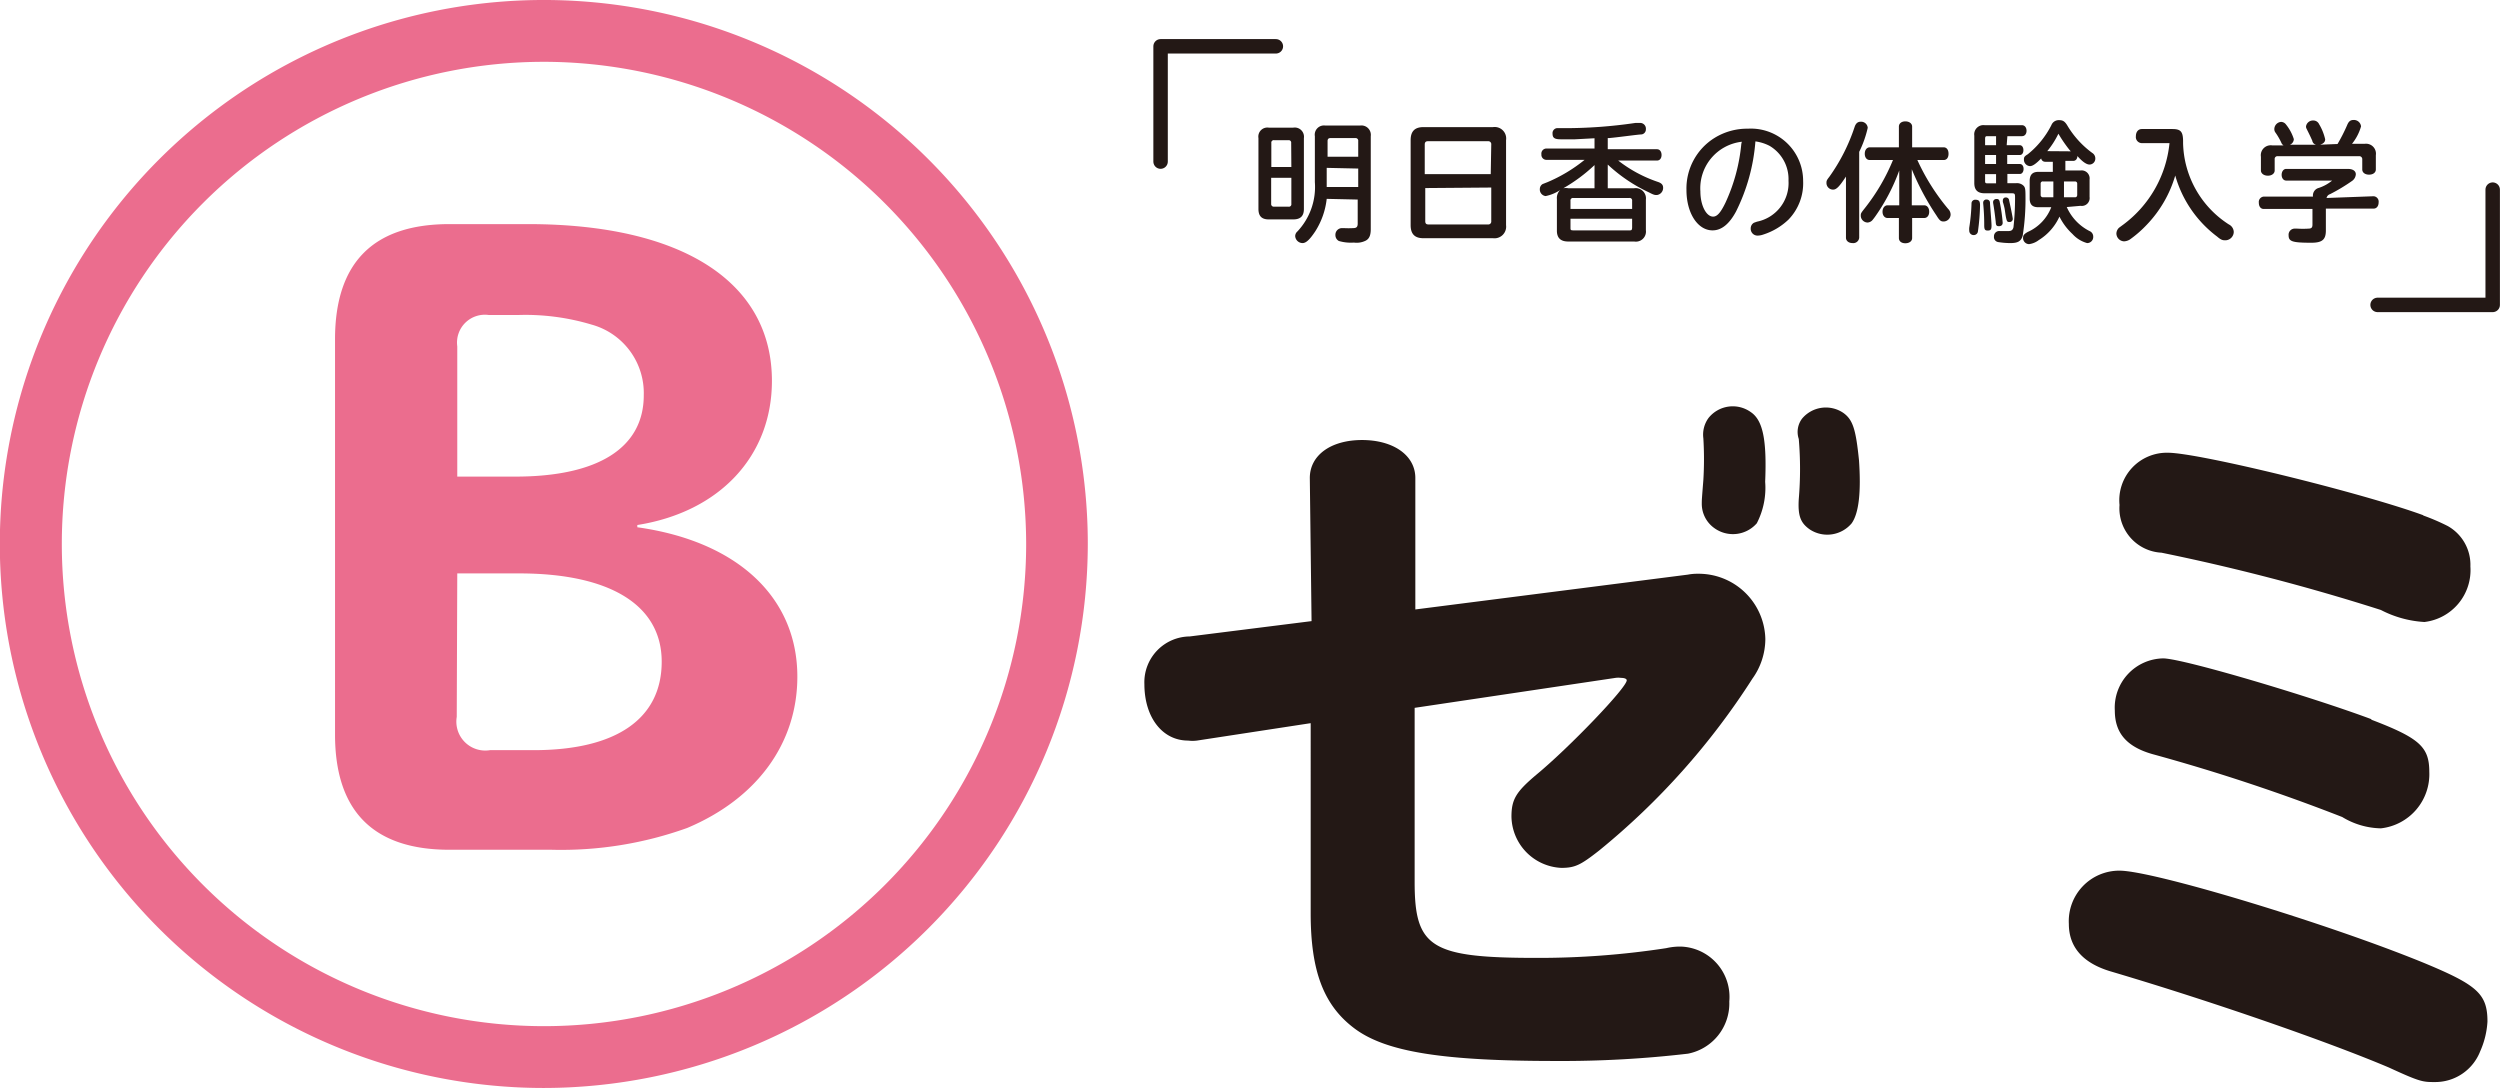 <svg xmlns="http://www.w3.org/2000/svg" viewBox="0 0 143.57 62.48"><defs><style>.cls-1{fill:#eb6d8e;}.cls-2{fill:#231815;}.cls-3{fill:none;stroke:#231815;stroke-linecap:round;stroke-linejoin:round;stroke-width:0.83px;}</style></defs><g id="レイヤー_2" data-name="レイヤー 2"><g id="レイヤー_3" data-name="レイヤー 3"><path class="cls-1" d="M31.24,62.48A31.24,31.24,0,1,1,62.47,31.24,31.28,31.28,0,0,1,31.24,62.48Zm0-58.93A27.69,27.69,0,1,0,58.93,31.24,27.72,27.72,0,0,0,31.24,3.55Z"/><path class="cls-1" d="M36.6,30.28c5.72.8,9.19,4,9.19,8.58,0,3.82-2.31,7-6.33,8.69a21.39,21.39,0,0,1-7.78,1.25H25.81c-4.36,0-6.57-2.21-6.57-6.62V19.49c0-4.42,2.21-6.62,6.57-6.62h4.52c8.83,0,14,3.31,14,9,0,4.32-3,7.53-7.73,8.28Zm-7-2.91c4.76,0,7.37-1.66,7.37-4.67a4.08,4.08,0,0,0-3-4.06,13.19,13.19,0,0,0-4.21-.55H28.07a1.6,1.6,0,0,0-1.81,1.8v7.48Zm-3.37,13.8a1.66,1.66,0,0,0,1.91,1.91h2.51C35.4,43.08,38,41.27,38,38s-3-5.07-8.18-5.07H26.26Z"/><path class="cls-2" d="M75.22,27.45c0-1.3,1.2-2.18,3-2.18s3.06.88,3.06,2.18V35l15.65-2a2.78,2.78,0,0,1,.56-.05,3.83,3.83,0,0,1,3.89,3.75,3.92,3.92,0,0,1-.74,2.27,41.6,41.6,0,0,1-8.8,9.87c-1.07.84-1.39,1-2.18,1A3,3,0,0,1,86.8,46.9c0-1,.27-1.43,1.43-2.41,1.9-1.57,5.19-5,5.19-5.42,0-.09-.14-.14-.32-.14a1.17,1.17,0,0,0-.33,0L81.24,40.65v10c0,3.76.92,4.36,7,4.36a48.21,48.21,0,0,0,7.45-.56,3.55,3.55,0,0,1,.84-.09,2.89,2.89,0,0,1,2.78,3.15,2.94,2.94,0,0,1-2.37,3,62.45,62.45,0,0,1-7.59.42c-6.44,0-9.73-.51-11.54-1.85s-2.54-3.34-2.54-6.63V41.53l-6.53,1a2,2,0,0,1-.51,0c-1.49,0-2.51-1.35-2.51-3.24a2.63,2.63,0,0,1,2.6-2.74l7-.88Zm26.15.22a4.43,4.43,0,0,1-.48,2.38,1.82,1.82,0,0,1-2.45.27,1.71,1.71,0,0,1-.71-1.4c0-.21,0-.21.09-1.35a19.7,19.7,0,0,0,0-2.4A1.62,1.62,0,0,1,98.12,24a1.78,1.78,0,0,1,2.43-.33C101.24,24.14,101.47,25.26,101.37,27.67Zm5.39-1.22c.12,1.78,0,3-.42,3.6a1.83,1.83,0,0,1-2.4.36c-.53-.37-.7-.77-.64-1.75a20.47,20.47,0,0,0,0-3.45,1.27,1.27,0,0,1,.19-1.17,1.78,1.78,0,0,1,2.38-.32C106.42,24.12,106.58,24.69,106.76,26.45Z"/><path class="cls-2" d="M139.28,55.33c3,1.25,3.57,1.76,3.57,3.34a4.87,4.87,0,0,1-.42,1.71,2.77,2.77,0,0,1-2.59,1.76c-.7,0-.84,0-2.64-.83-3.39-1.44-10-3.75-15.94-5.51-1.62-.47-2.45-1.39-2.45-2.74A2.9,2.9,0,0,1,121.72,50C123.67,50,133.77,53.06,139.28,55.33Zm-3.1-14c2.78,1.06,3.33,1.57,3.33,3a3.13,3.13,0,0,1-2.78,3.24,4.41,4.41,0,0,1-2.22-.65,109.09,109.09,0,0,0-10.89-3.61c-1.48-.42-2.17-1.21-2.17-2.5a2.83,2.83,0,0,1,2.78-3C125.38,37.82,132.7,40,136.18,41.3Zm3-11.72a12.36,12.36,0,0,1,1.39.6,2.55,2.55,0,0,1,1.3,2.32,3,3,0,0,1-2.64,3.19,6.18,6.18,0,0,1-2.5-.69,121.42,121.42,0,0,0-12.6-3.29A2.55,2.55,0,0,1,121.72,29a2.73,2.73,0,0,1,2.78-3C126.26,26,135.57,28.28,139.14,29.58Z"/><path class="cls-2" d="M74.27,7.33a.53.53,0,0,1,.61.6V12c0,.41-.2.6-.61.6H72.86c-.4,0-.59-.19-.59-.6V7.93a.52.52,0,0,1,.59-.6Zm-.12.88A.14.14,0,0,0,74,8.05h-.83a.14.14,0,0,0-.16.16V9.59h1.15Zm-1.15,2v1.5a.15.15,0,0,0,.16.16H74a.14.14,0,0,0,.16-.16v-1.5Zm3.19,1.21a4.35,4.35,0,0,1-.66,1.87c-.32.48-.53.67-.73.67a.43.43,0,0,1-.42-.4.36.36,0,0,1,.13-.27,3.73,3.73,0,0,0,1-2.83V7.82a.53.53,0,0,1,.6-.61h2a.54.54,0,0,1,.61.61v5.34c0,.34-.08.55-.29.66a1.16,1.16,0,0,1-.68.11,2.43,2.43,0,0,1-.86-.09.38.38,0,0,1-.2-.34.38.38,0,0,1,.39-.4h.1a4.58,4.58,0,0,0,.53,0c.19,0,.26-.07.26-.26V11.46Zm0-1.78v.83c0,.08,0,.14,0,.27H78V9.68ZM78,8.1a.15.15,0,0,0-.17-.17H76.4c-.11,0-.16.06-.16.17V9H78Z"/><path class="cls-2" d="M85.74,7.3a.66.66,0,0,1,.75.75v4.88a.67.67,0,0,1-.75.75h-4c-.5,0-.73-.25-.73-.75V8.05c0-.5.23-.75.73-.75Zm-.1,1a.17.17,0,0,0-.19-.19H82c-.12,0-.18.06-.18.19V10h3.79Zm-3.79,2.5V12.7c0,.13.05.19.18.19h3.42a.17.17,0,0,0,.19-.19V10.77Z"/><path class="cls-2" d="M89.41,11.43a.64.64,0,0,1,.19-.52,2.31,2.31,0,0,1-.84.35.38.38,0,0,1-.33-.41.33.33,0,0,1,.16-.28l.28-.11A8.86,8.86,0,0,0,91,9.18H88.79a.29.29,0,0,1-.27-.32.29.29,0,0,1,.27-.33h2.78V7.94L90.45,8l-.82,0c-.35,0-.47-.08-.47-.32a.29.29,0,0,1,.24-.32h.33a27.75,27.75,0,0,0,4.19-.3l.25,0a.33.33,0,0,1,.35.36.29.29,0,0,1-.25.3c-.18,0-1.39.17-1.87.21h-.07v.64h2.83c.15,0,.26.13.26.33s-.11.32-.26.32H92.93a7.69,7.69,0,0,0,2.26,1.22c.22.07.32.17.32.34a.41.41,0,0,1-.36.42c-.11,0-.17,0-.45-.15a9.06,9.06,0,0,1-2.37-1.6v1.36h1.52a.59.59,0,0,1,.67.66v1.75a.58.58,0,0,1-.67.65H90.06c-.44,0-.66-.21-.65-.65Zm2.16-1.95a9.36,9.36,0,0,1-1.79,1.33.82.82,0,0,1,.28,0h1.51ZM93.73,12v-.47a.14.14,0,0,0-.16-.16H90.35a.14.14,0,0,0-.16.16V12Zm-3.54.56v.52c0,.11,0,.15.16.15h3.22c.11,0,.15,0,.16-.15v-.52Z"/><path class="cls-2" d="M99.7,12.14c-.39.73-.84,1.09-1.35,1.09-.86,0-1.5-1-1.5-2.32a3.42,3.42,0,0,1,1.63-3,3.56,3.56,0,0,1,1.9-.52,3,3,0,0,1,3.17,3,3,3,0,0,1-.84,2.22,3.73,3.73,0,0,1-1.45.86,1,1,0,0,1-.32.06.39.39,0,0,1-.4-.41.37.37,0,0,1,.19-.33l.17-.06a2.26,2.26,0,0,0,1.81-2.35,2.22,2.22,0,0,0-1.08-2,2.47,2.47,0,0,0-.82-.26A10.87,10.87,0,0,1,99.7,12.14Zm.33-4A2.69,2.69,0,0,0,97.65,11c0,.78.33,1.44.73,1.44.23,0,.43-.22.71-.8A10.26,10.26,0,0,0,100,8.26Z"/><path class="cls-2" d="M106.77,13.65a.34.34,0,0,1-.38.31c-.23,0-.38-.13-.38-.31V10.14c-.38.58-.55.75-.74.75a.38.38,0,0,1-.38-.37c0-.12,0-.16.16-.36a10.66,10.66,0,0,0,1.46-2.88c.07-.2.18-.29.35-.29a.38.38,0,0,1,.4.35,6.07,6.07,0,0,1-.49,1.38Zm3.34-4.46A12.27,12.27,0,0,0,111.88,12a.46.46,0,0,1,.14.32.41.41,0,0,1-.4.4c-.16,0-.23-.05-.41-.34a14.81,14.81,0,0,1-1.42-2.66v2.07h.71c.17,0,.29.15.29.37s-.12.36-.29.36h-.69v1.15c0,.18-.16.3-.39.3s-.37-.12-.37-.3V12.52h-.65c-.17,0-.29-.15-.29-.36s.12-.37.29-.37h.67v-2a11.12,11.12,0,0,1-1.35,2.6c-.11.16-.16.21-.18.24a.41.41,0,0,1-.29.15.4.4,0,0,1-.39-.38c0-.15,0-.15.26-.48a11.38,11.38,0,0,0,1.59-2.73h-1.33c-.17,0-.29-.14-.29-.36s.12-.37.29-.37h1.67V7.27c0-.18.15-.3.37-.3s.39.12.39.3V8.46h1.81c.17,0,.28.14.28.37s-.11.36-.28.36Z"/><path class="cls-2" d="M113.71,11.8a12.14,12.14,0,0,1-.12,1.48.24.24,0,0,1-.23.22.25.25,0,0,1-.27-.25.94.94,0,0,1,0-.18,10.81,10.81,0,0,0,.13-1.38.21.21,0,0,1,.21-.22C113.65,11.47,113.71,11.55,113.71,11.8Zm1.53-3.46H116c.11,0,.2.11.2.28s-.08.28-.2.28h-.73v.52H116c.12,0,.21.11.21.28s-.09.29-.21.29h-.72v.53h.5a.55.55,0,0,1,.4.12c.12.11.14.19.14.66a13.35,13.35,0,0,1-.16,2.23c-.09.32-.27.43-.71.43a4.49,4.49,0,0,1-.71-.06.29.29,0,0,1-.23-.32.3.3,0,0,1,.34-.31h.08l.4,0c.18,0,.26-.06.3-.22a15.17,15.17,0,0,0,.09-1.67c0-.24,0-.28-.19-.28h-1.55c-.41,0-.6-.19-.6-.59V7.79a.53.53,0,0,1,.6-.6h2.14c.15,0,.26.13.26.32s-.11.31-.26.31h-.84Zm-1.35,3.31a.18.18,0,0,1,.21-.19.18.18,0,0,1,.18.16c0,.14.09,1.11.09,1.34s-.06.28-.22.28-.2-.06-.2-.31a12.32,12.32,0,0,0-.06-1.25Zm.74-3.31V7.82h-.49c-.09,0-.14,0-.14.16v.36Zm0,.56H114v.52h.63ZM114,10v.38c0,.1,0,.15.14.15h.49V10Zm.84,1.6a9.42,9.42,0,0,1,.17,1.19c0,.13-.08.2-.22.2s-.17-.06-.18-.26c-.06-.51-.08-.67-.15-1.08v-.06a.18.18,0,0,1,.2-.16C114.76,11.42,114.81,11.47,114.84,11.59Zm.54-.09c.1.44.21,1,.21,1.06a.18.18,0,0,1-.2.18c-.12,0-.14-.05-.18-.22s-.07-.45-.09-.55-.06-.26-.1-.38a.67.67,0,0,1,0-.1.16.16,0,0,1,.18-.16A.18.18,0,0,1,115.38,11.5Zm3.31.38A2.82,2.82,0,0,0,120,13.27a.34.34,0,0,1,.21.32.35.35,0,0,1-.35.37,1.76,1.76,0,0,1-.84-.52,3.46,3.46,0,0,1-.75-1,3.08,3.08,0,0,1-1.19,1.35,1.17,1.17,0,0,1-.55.23.35.35,0,0,1-.35-.35c0-.16.06-.23.27-.35a2.56,2.56,0,0,0,1.35-1.42h-.75c-.34,0-.49-.16-.49-.51v-1c0-.35.16-.52.49-.52h.84V9.29h-.44a.23.23,0,0,1-.23-.19l0,0,0,0c-.29.3-.49.44-.64.44a.37.37,0,0,1-.35-.36c0-.13,0-.19.22-.32a5.09,5.09,0,0,0,1.36-1.68.45.45,0,0,1,.44-.28c.22,0,.33.07.48.32a5.34,5.34,0,0,0,1.42,1.56.37.37,0,0,1,.18.32.34.34,0,0,1-.33.35c-.17,0-.4-.15-.7-.49,0,.18-.11.28-.24.28h-.45v.55h.87a.46.46,0,0,1,.52.52v1a.45.45,0,0,1-.52.51Zm-.77-1.47h-.59a.12.12,0,0,0-.14.13v.64a.13.13,0,0,0,.14.14h.59Zm1-1.73-.08-.09a8,8,0,0,1-.63-.92,5,5,0,0,1-.64,1Zm.25,2.64c.07,0,.12-.05.12-.14v-.64a.12.12,0,0,0-.12-.13h-.64v.91Z"/><path class="cls-2" d="M124.75,7.41c.51,0,.63.16.62.8A5.7,5.7,0,0,0,128,12.89a.5.5,0,0,1,.28.43.49.49,0,0,1-.47.48c-.14,0-.24,0-.48-.21a6.64,6.64,0,0,1-2.41-3.51,6.86,6.86,0,0,1-1.6,2.79,6.58,6.58,0,0,1-1,.88.68.68,0,0,1-.34.11.46.46,0,0,1-.44-.45.48.48,0,0,1,.15-.33l.23-.17a6.65,6.65,0,0,0,2.67-4.69H123a.35.35,0,0,1-.34-.4c0-.25.14-.41.34-.41Z"/><path class="cls-2" d="M136.31,11.27a.31.31,0,0,1,.29.35c0,.22-.12.36-.29.36h-2.74v1.26c0,.52-.21.7-.83.7-1.1,0-1.31-.07-1.31-.43a.35.35,0,0,1,.38-.38h.13a5.12,5.12,0,0,0,.62,0c.18,0,.24-.06.24-.23V12H130c-.17,0-.28-.14-.28-.36a.31.31,0,0,1,.28-.35h2.83v0a.45.45,0,0,1,.34-.5,2.4,2.4,0,0,0,.76-.42s-.05,0-.14,0h-2.5c-.15,0-.26-.14-.26-.33s.11-.34.26-.34h3.54c.29,0,.46.12.46.31a.5.5,0,0,1-.23.39,10.32,10.32,0,0,1-1.25.75.29.29,0,0,0-.2.22Zm-2.07-3a9.73,9.73,0,0,0,.55-1.08c.09-.22.19-.3.37-.3a.41.41,0,0,1,.43.37,2.85,2.85,0,0,1-.52,1h.72a.57.57,0,0,1,.65.65v.82c0,.18-.16.3-.39.3s-.39-.12-.39-.3V9.15a.17.17,0,0,0-.19-.18h-4.66a.16.16,0,0,0-.18.18v.64c0,.17-.16.3-.39.3s-.4-.13-.4-.3V9a.57.57,0,0,1,.65-.65h.65a.31.31,0,0,1-.13-.16,3.73,3.73,0,0,0-.33-.57.32.32,0,0,1-.07-.2A.42.42,0,0,1,131,7a.36.36,0,0,1,.28.15,2.55,2.55,0,0,1,.45.84.36.36,0,0,1-.22.32H133a.28.28,0,0,1-.21-.23c-.09-.2-.12-.27-.29-.61-.06-.12-.07-.14-.07-.21a.4.4,0,0,1,.41-.34.36.36,0,0,1,.34.21,2.92,2.92,0,0,1,.35.87c0,.15-.1.25-.29.31Z"/><polyline class="cls-3" points="73.27 2.66 66.65 2.66 66.65 9.28"/><polyline class="cls-3" points="136.54 17.51 143.15 17.51 143.15 10.89"/></g></g></svg>